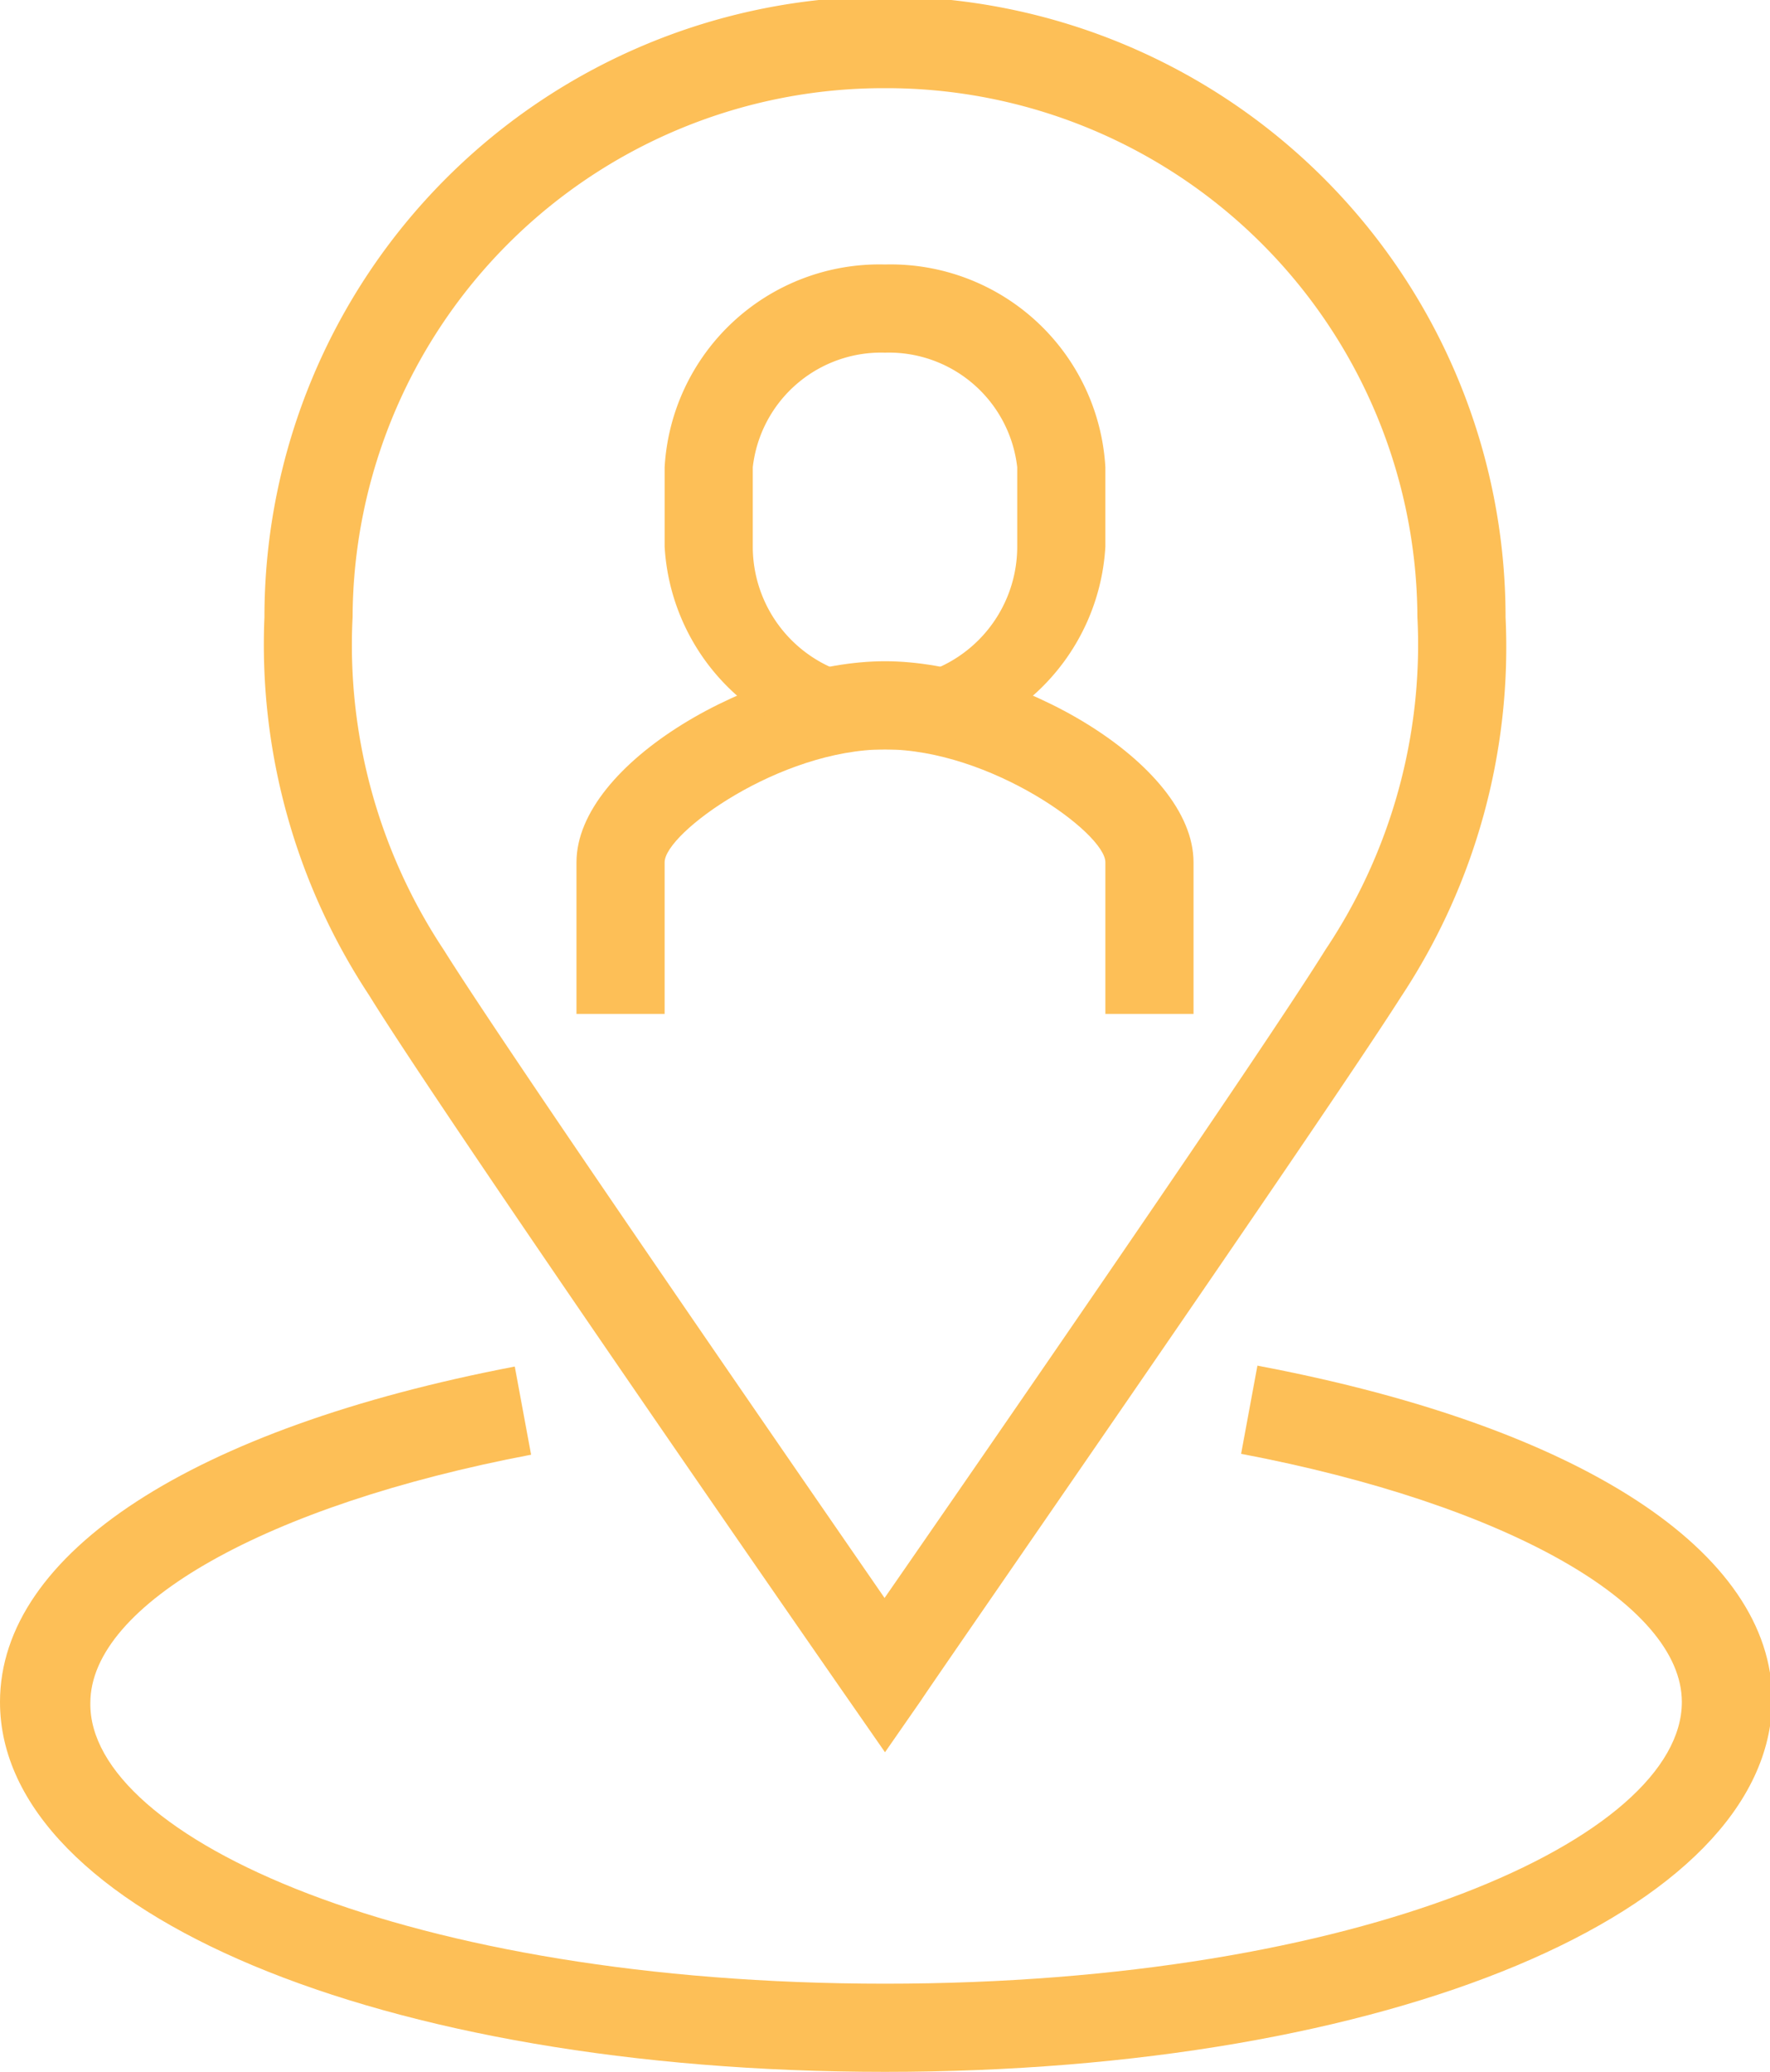 <svg xmlns="http://www.w3.org/2000/svg" viewBox="0 0 40.16 47"><defs><style>.cls-1{fill:#fdbf57;}</style></defs><g id="Layer_2" data-name="Layer 2"><g id="icons"><path class="cls-1" d="M20.08,47C8.63,47,0,43.37,0,38.61,0,35.23,4.37,32.4,11.68,31l.37,2c-6,1.14-10,3.4-10,5.63C2,41.68,9.27,45,20.08,45Z"/><path class="cls-1" d="M20.08,47V45c10.82,0,18.08-3.32,18.08-6.39,0-2.23-4-4.49-10-5.63l.37-2c7.32,1.38,11.68,4.21,11.68,7.59C40.16,43.37,31.53,47,20.08,47Z"/><path class="cls-1" d="M20.08,39.75l-.82-1.18c-.37-.53-9.13-13.15-10.89-16A14.44,14.44,0,0,1,6,14a14.08,14.08,0,0,1,28.16,0,14.37,14.37,0,0,1-2.37,8.61C30,25.42,21.27,38,20.9,38.57ZM20.08,2A12.05,12.05,0,0,0,8,14a12.51,12.51,0,0,0,2.07,7.55c1.42,2.27,7.73,11.41,10,14.7,2.28-3.29,8.59-12.43,10-14.7A12.44,12.44,0,0,0,32.16,14,12.05,12.05,0,0,0,20.08,2Z"/><path class="cls-1" d="M27.08,23h-2V19.56c0-.66-2.61-2.56-5-2.56s-5,1.9-5,2.56V23h-2V19.56c0-2.26,4.07-4.56,7-4.56s7,2.3,7,4.56Z"/><path class="cls-1" d="M20.08,17a4.88,4.88,0,0,1-5-4.6V10.6a4.88,4.88,0,0,1,5-4.6,4.88,4.88,0,0,1,5,4.6v1.8A4.88,4.88,0,0,1,20.08,17Zm0-9a2.93,2.93,0,0,0-3,2.6v1.8a3,3,0,0,0,6,0V10.6A2.93,2.93,0,0,0,20.08,8Z"/></g></g></svg>